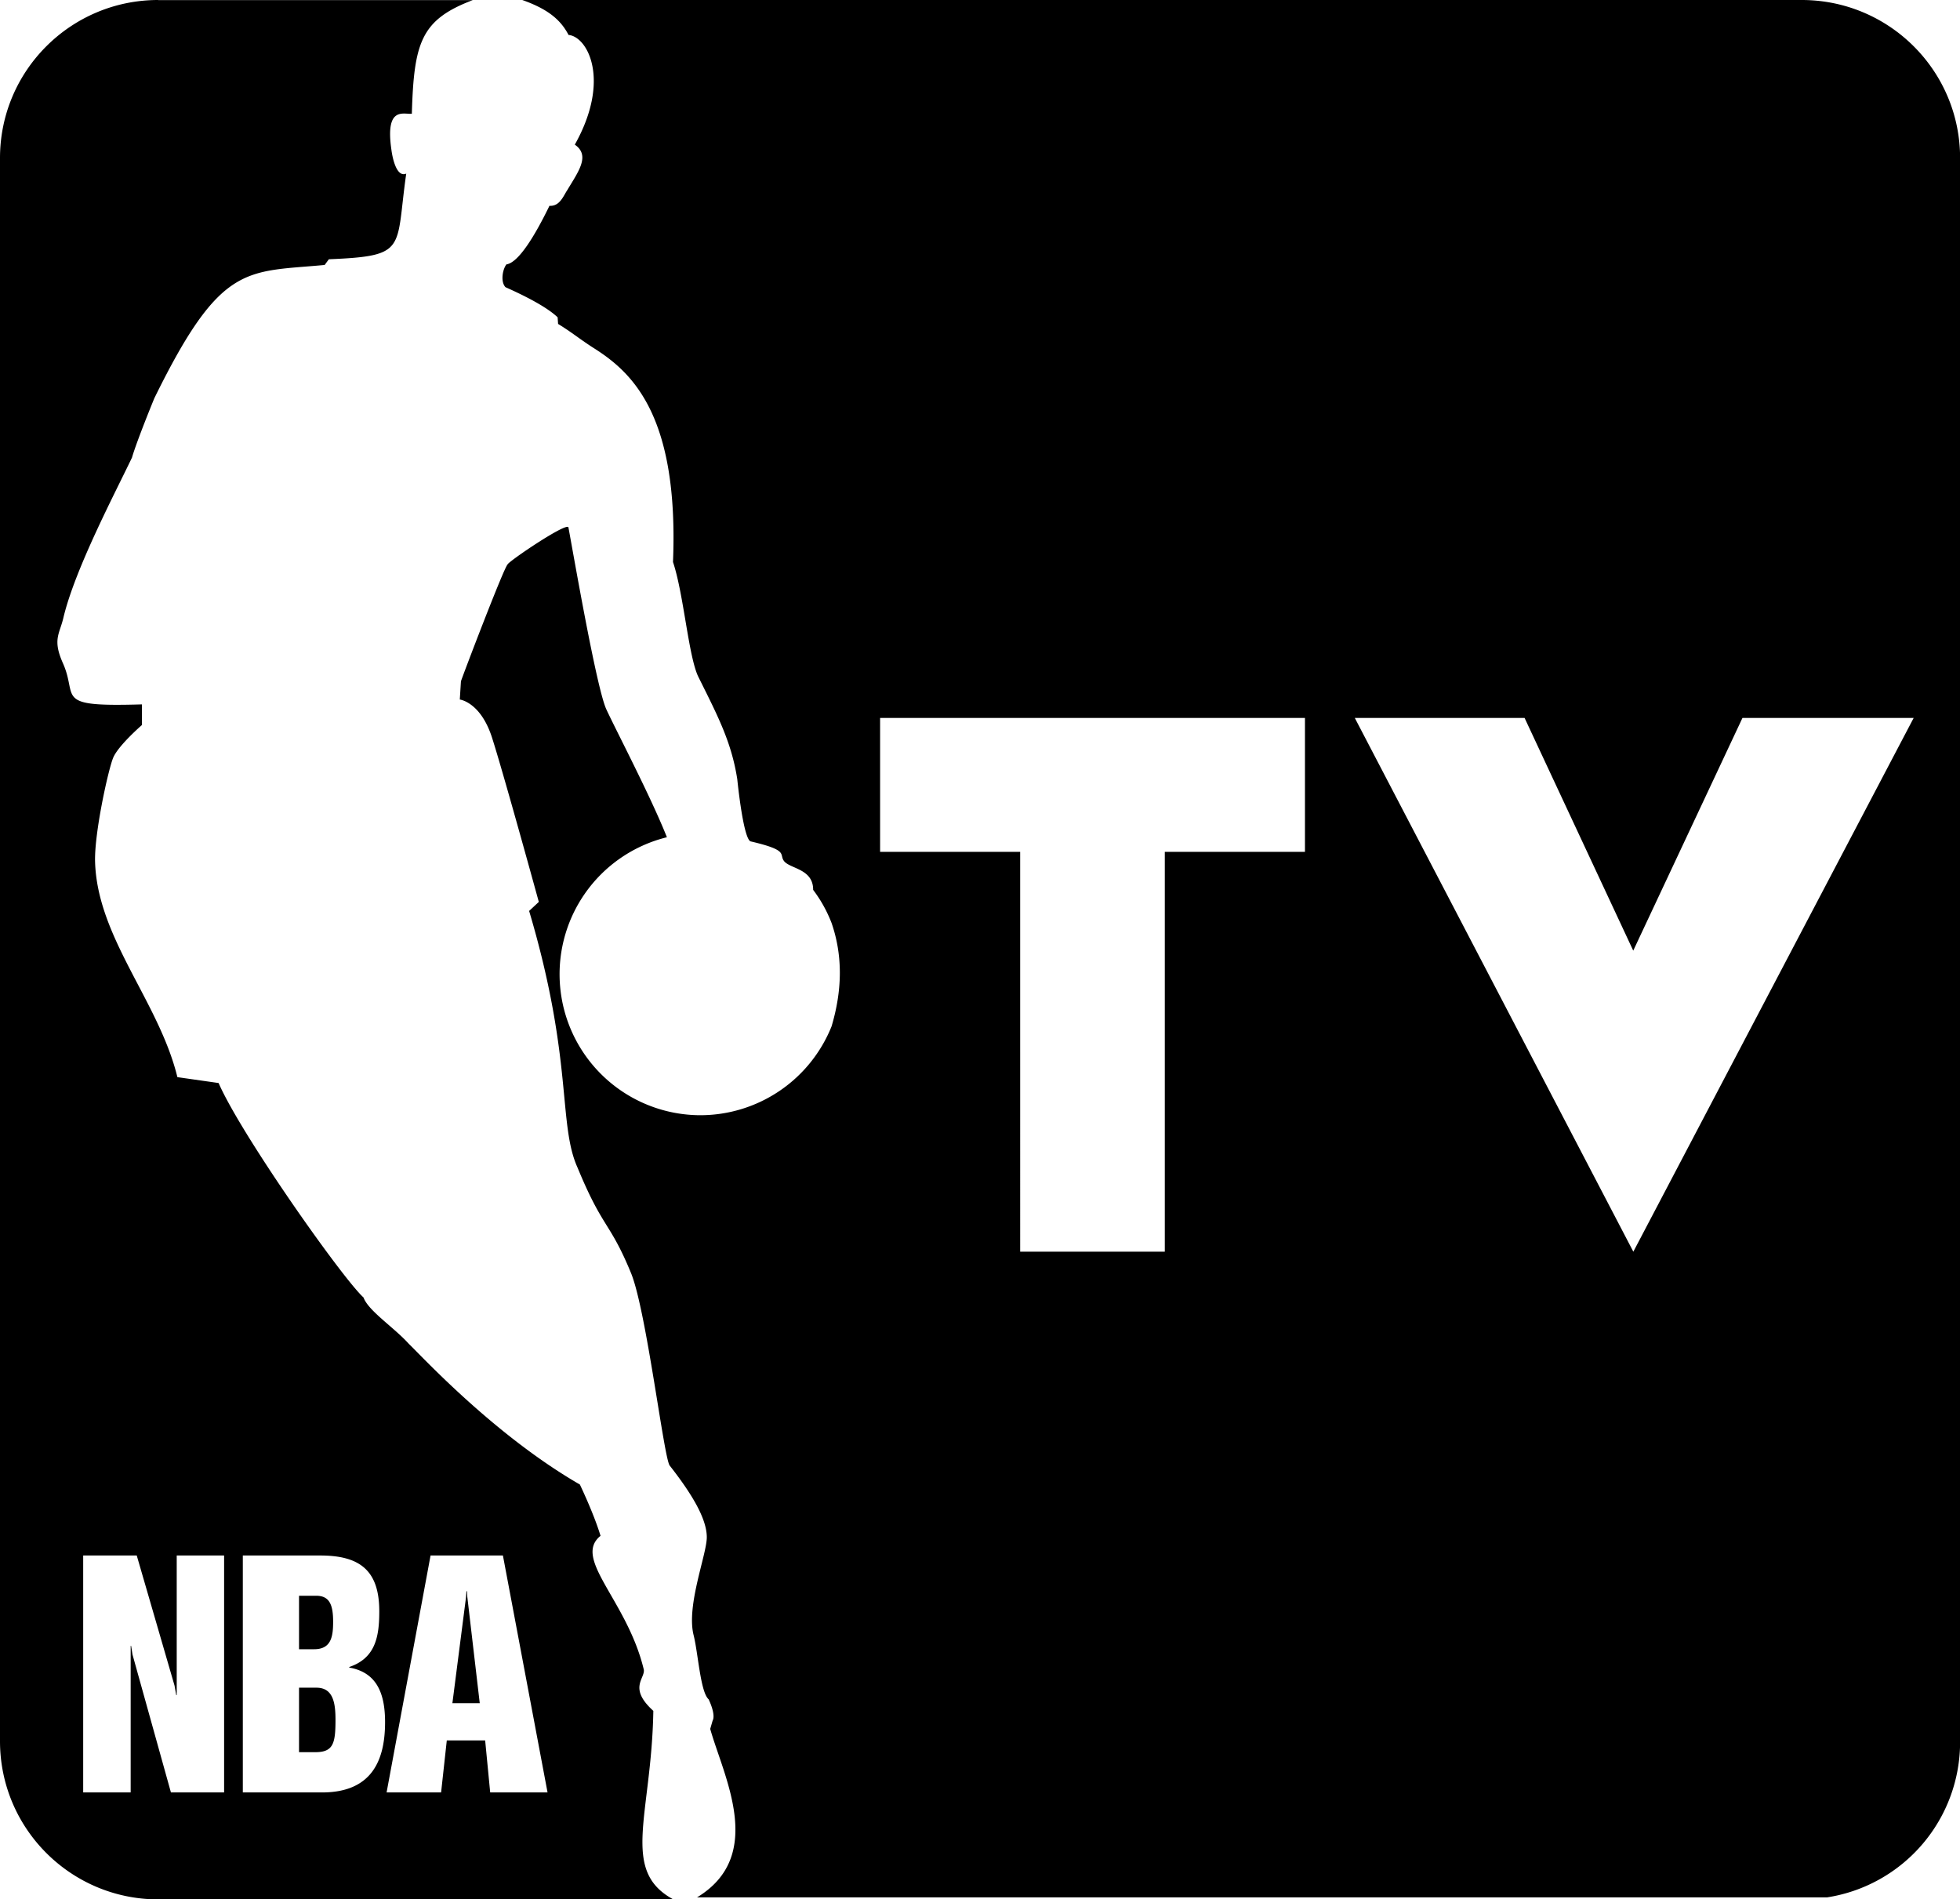 <svg height="20" viewBox="0 0 20.64 20" width="20.64" xmlns="http://www.w3.org/2000/svg"><path d="M18.973 0H5.5c.256.091.4.199.487.368.202.018.447.477.066 1.155.166.115.038.283-.08.48-.04.06-.079.172-.187.164-.148.305-.323.598-.453.617-.038.047-.066.18-.01.24.195.087.43.204.549.317l.005.07c.148.09.227.16.38.257.398.253.893.703.83 2.25.114.338.163 1.002.269 1.213.207.416.347.685.408 1.074 0 0 .06.611.138.654.417.097.296.135.356.21.066.08.306.08.305.301.084.112.146.225.194.349.116.336.116.698 0 1.088a1.49 1.49 0 0 1-1.383.936 1.485 1.485 0 0 1-.351-2.927c-.17-.428-.534-1.122-.638-1.347-.104-.225-.347-1.638-.399-1.915-.012-.063-.64.363-.641.39-.04.035-.472 1.17-.491 1.23l-.012.192s.217.025.338.397c.12.372.494 1.734.494 1.734l-.102.095c.466 1.568.302 2.243.51 2.703.268.65.338.564.563 1.11.162.394.347 1.958.408 2.028.251.32.39.57.39.754 0 .181-.217.718-.139 1.03.048.189.071.598.158.676 0 0 .079.158.042.226l-.025.086c.138.493.59 1.333-.139 1.774h11.9a1.655 1.655 0 0 0 1.401-1.646V1.663C20.64.745 19.895 0 18.973 0zM7.34 19.979zM1.666 0C.746 0 0 .745 0 1.664v16.67C0 19.255.747 20 1.666 20H7.09c-.562-.304-.228-.886-.21-1.985-.265-.24-.088-.337-.1-.433-.174-.73-.755-1.17-.456-1.41-.073-.242-.22-.544-.217-.54-.902-.52-1.674-1.36-1.802-1.482-.157-.174-.426-.347-.477-.488-.218-.197-1.284-1.705-1.526-2.258l-.434-.062c-.195-.8-.85-1.474-.867-2.279-.005-.304.138-.953.19-1.082.053-.13.304-.347.304-.347v-.217c-.942.028-.669-.068-.832-.433-.113-.253-.034-.308.006-.485.124-.516.548-1.317.721-1.681.053-.182.235-.624.235-.624.701-1.43.963-1.326 1.794-1.404l.044-.06c.835-.035.7-.101.815-.902-.121.052-.156-.25-.156-.25-.067-.46.125-.373.215-.38.022-.752.096-.99.642-1.197H1.666zM9.268 7.56h4.474v1.41h-1.476v4.21h-1.523V8.97H9.268V7.56zm4.999 0h1.788l1.144 2.45 1.15-2.45h1.803L17.2 13.18zM.877 16.379h.563l.398 1.37.018.1h.005v-1.47h.499v2.495H1.8l-.405-1.453-.014-.09h-.005v1.543h-.5V16.38zm1.68 0h.815c.419 0 .622.159.622.587 0 .262-.037.493-.316.587v.006c.282.05.377.26.377.575 0 .419-.152.74-.665.74h-.833V16.38zm1.977 0h.762l.47 2.495h-.604l-.053-.548h-.404l-.06.548h-.574l.463-2.495zm.378.376l-.004.059-.144 1.12h.288l-.131-1.12-.003-.059h-.006zm-1.763.048v.563h.159c.181 0 .2-.135.2-.29 0-.176-.037-.273-.178-.273zm0 .968v.679h.172c.19 0 .212-.094.212-.341 0-.171-.022-.338-.2-.338z"/></svg>